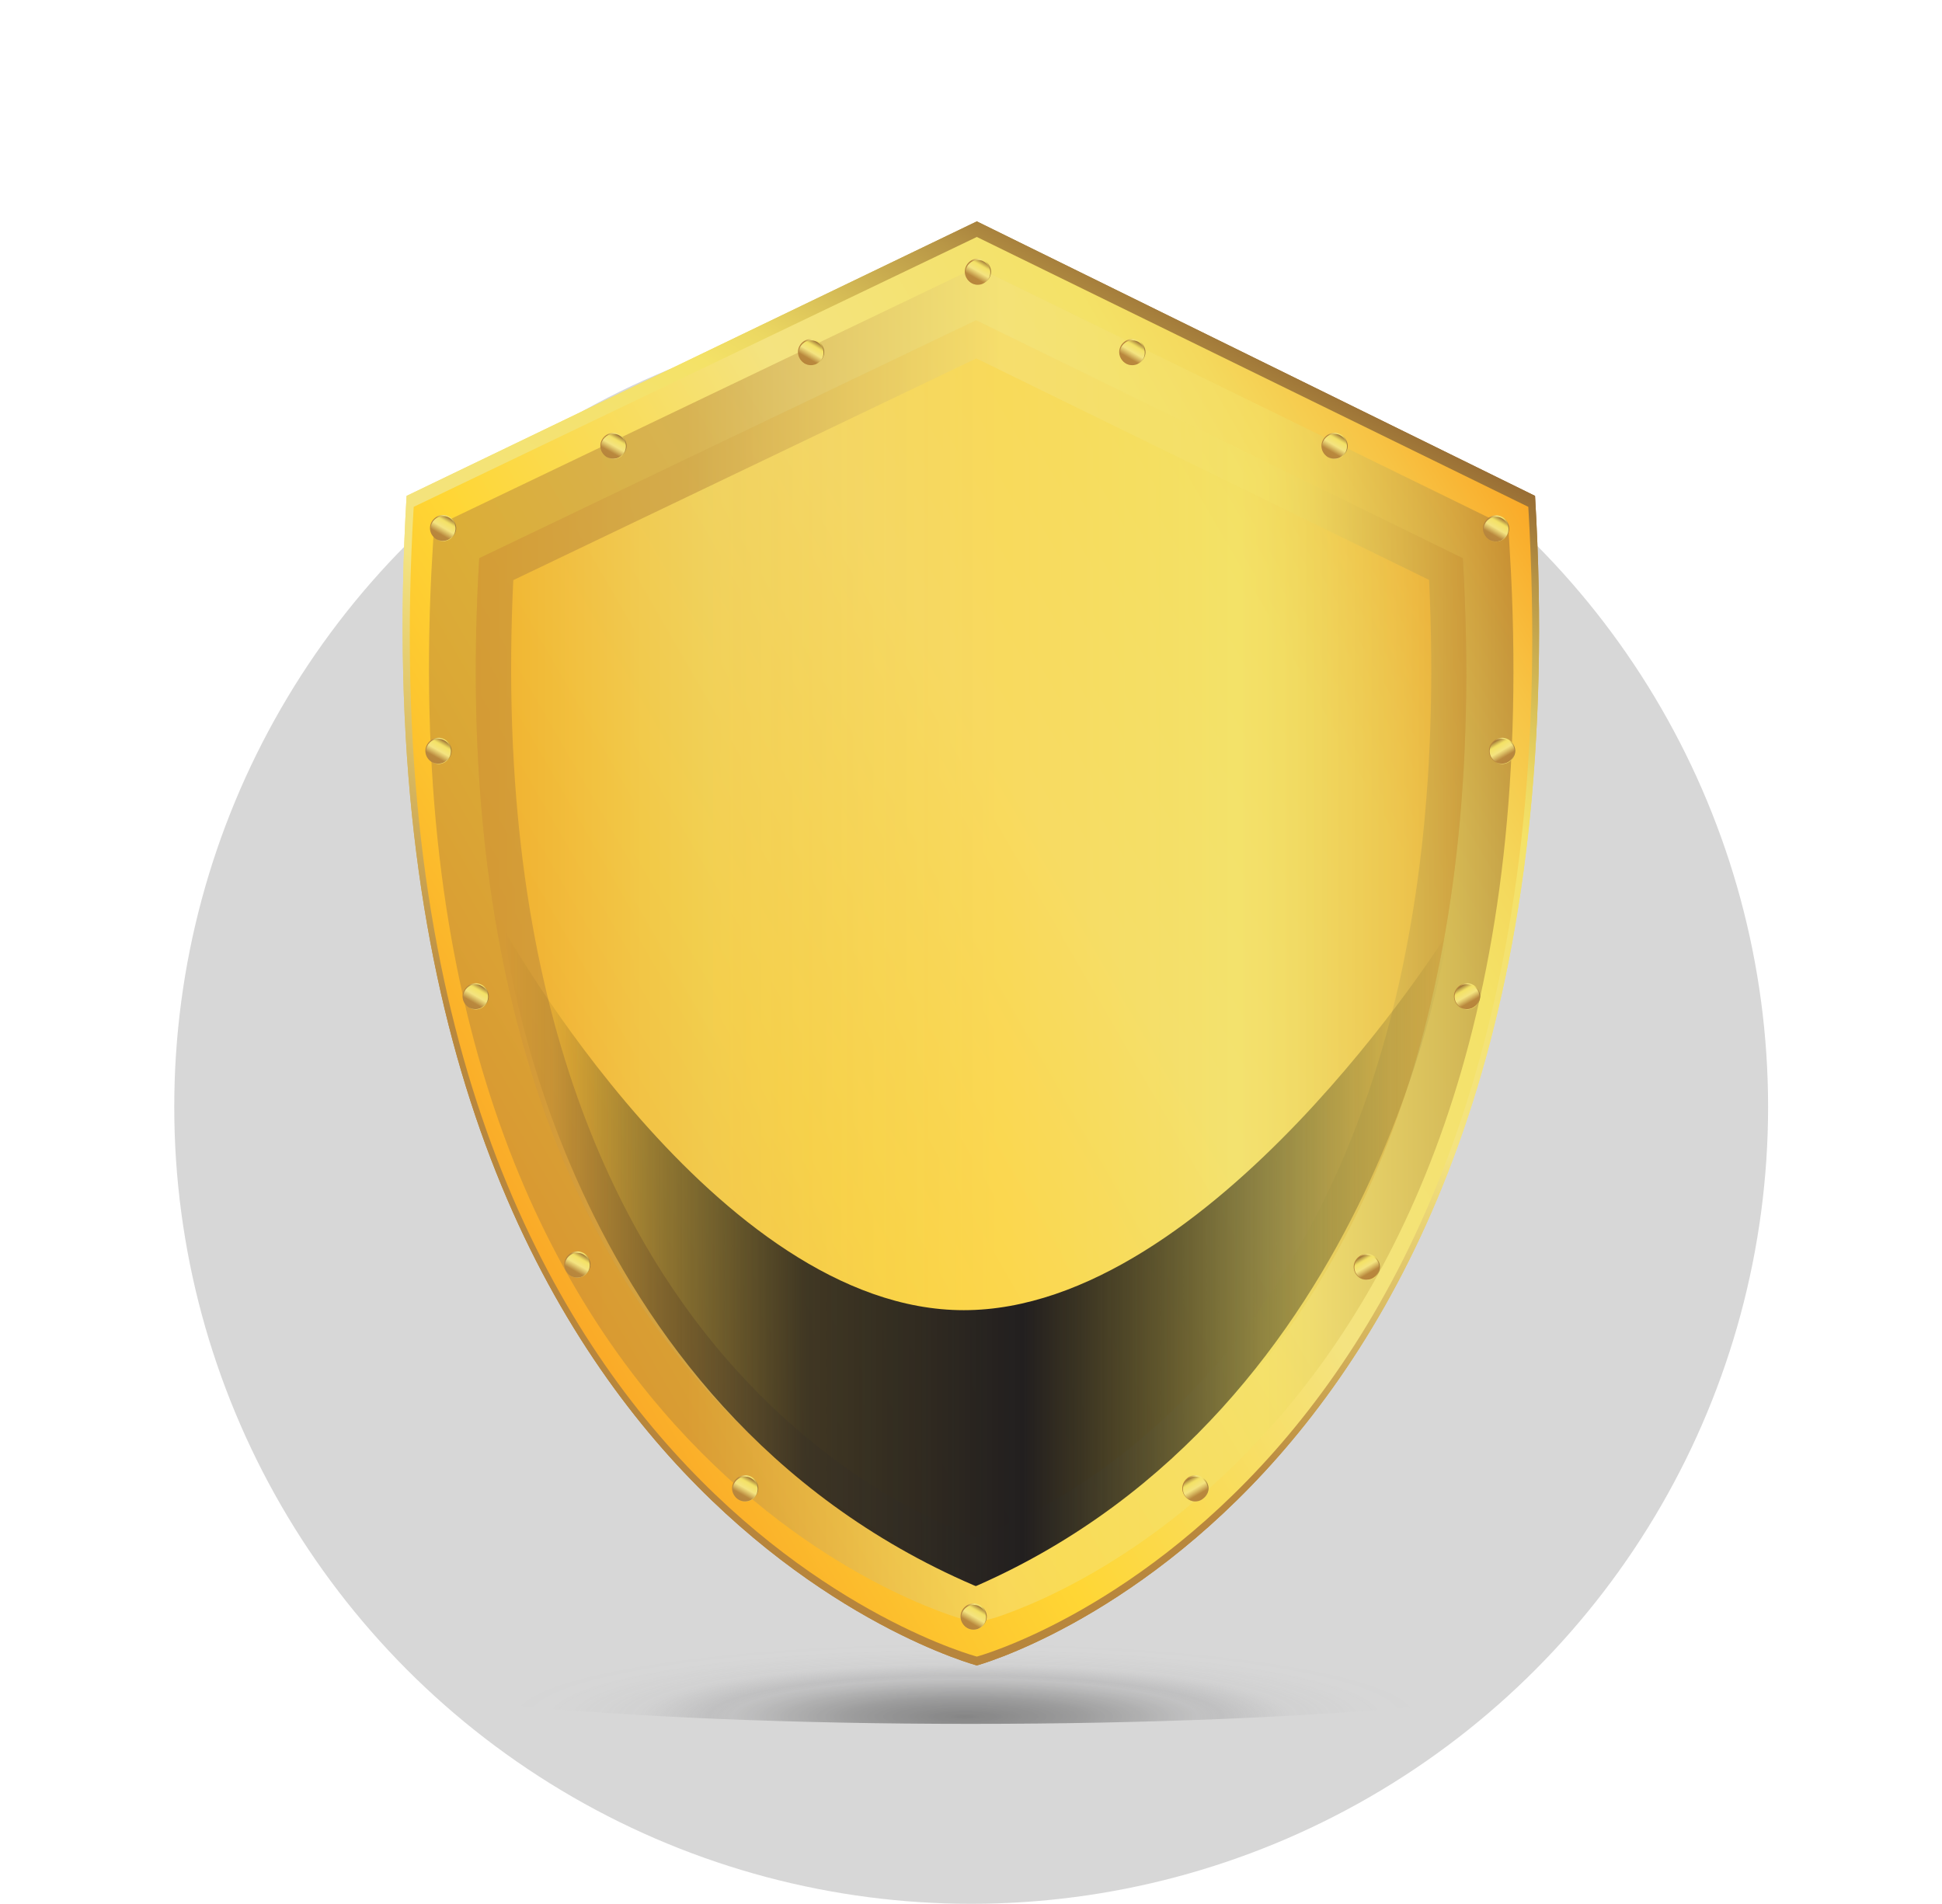 <?xml version="1.0" encoding="UTF-8"?>
<svg xmlns="http://www.w3.org/2000/svg" xmlns:xlink="http://www.w3.org/1999/xlink" viewBox="0 0 54.83 53.75">
  <defs>
    <style>
      .cls-1 {
        fill: url(#radial-gradient);
        opacity: .4;
      }

      .cls-1, .cls-2, .cls-3, .cls-4, .cls-5, .cls-6, .cls-7, .cls-8, .cls-9, .cls-10, .cls-11, .cls-12, .cls-13, .cls-14, .cls-15, .cls-16, .cls-17, .cls-18, .cls-19, .cls-20, .cls-21, .cls-22, .cls-23, .cls-24, .cls-25, .cls-26, .cls-27, .cls-28, .cls-29, .cls-30, .cls-31, .cls-32, .cls-33, .cls-34, .cls-35, .cls-36, .cls-37, .cls-38, .cls-39, .cls-40 {
        stroke-width: 0px;
      }

      .cls-1, .cls-9, .cls-17, .cls-26, .cls-41, .cls-42 {
        mix-blend-mode: multiply;
      }

      .cls-2 {
        fill: url(#linear-gradient-12);
      }

      .cls-3 {
        fill: url(#linear-gradient-17);
      }

      .cls-4 {
        fill: url(#linear-gradient-19);
      }

      .cls-5 {
        fill: url(#linear-gradient-33);
      }

      .cls-6, .cls-26 {
        fill: url(#linear-gradient);
      }

      .cls-7 {
        fill: url(#linear-gradient-21);
      }

      .cls-8 {
        fill: url(#linear-gradient-6);
      }

      .cls-43 {
        isolation: isolate;
      }

      .cls-9 {
        fill: url(#linear-gradient-4);
      }

      .cls-9, .cls-41 {
        opacity: .5;
      }

      .cls-10 {
        fill: url(#linear-gradient-15);
      }

      .cls-11 {
        fill: url(#linear-gradient-11);
      }

      .cls-12 {
        fill: url(#linear-gradient-31);
      }

      .cls-13 {
        fill: url(#linear-gradient-34);
      }

      .cls-14 {
        fill: url(#linear-gradient-13);
      }

      .cls-15 {
        fill: url(#linear-gradient-23);
      }

      .cls-16 {
        fill: url(#linear-gradient-25);
      }

      .cls-17 {
        fill: url(#linear-gradient-3);
        opacity: .3;
      }

      .cls-18 {
        fill: url(#linear-gradient-16);
      }

      .cls-19 {
        fill: url(#linear-gradient-22);
      }

      .cls-20 {
        fill: url(#linear-gradient-35);
      }

      .cls-21 {
        fill: url(#linear-gradient-32);
      }

      .cls-22 {
        fill: url(#linear-gradient-20);
      }

      .cls-23 {
        fill: url(#linear-gradient-14);
      }

      .cls-24 {
        fill: url(#linear-gradient-2);
      }

      .cls-25 {
        fill: url(#linear-gradient-7);
      }

      .cls-27 {
        fill: #d7d7d7;
      }

      .cls-28 {
        fill: url(#linear-gradient-9);
      }

      .cls-29 {
        fill: url(#linear-gradient-27);
      }

      .cls-41 {
        fill: none;
        stroke: url(#linear-gradient-5);
        stroke-miterlimit: 10;
        stroke-width: 2.32px;
      }

      .cls-30 {
        fill: url(#linear-gradient-36);
      }

      .cls-31 {
        fill: url(#linear-gradient-8);
      }

      .cls-32 {
        fill: url(#linear-gradient-24);
      }

      .cls-33 {
        fill: url(#linear-gradient-26);
      }

      .cls-34 {
        fill: url(#linear-gradient-18);
      }

      .cls-35 {
        fill: url(#linear-gradient-30);
      }

      .cls-36 {
        fill: url(#linear-gradient-29);
      }

      .cls-37 {
        fill: url(#linear-gradient-28);
      }

      .cls-38 {
        fill: url(#linear-gradient-10);
      }

      .cls-39 {
        fill: url(#linear-gradient-38);
        mix-blend-mode: screen;
      }

      .cls-40 {
        fill: url(#linear-gradient-37);
      }
    </style>
    <radialGradient id="radial-gradient" cx="51.56" cy="-369.92" fx="51.56" fy="-369.92" r="10.62" gradientTransform="translate(-36.69 122.45) scale(1.24 .2)" gradientUnits="userSpaceOnUse">
      <stop offset="0" stop-color="#000" stop-opacity=".95"/>
      <stop offset=".11" stop-color="rgba(6, 6, 7, .93)" stop-opacity=".93"/>
      <stop offset=".24" stop-color="rgba(27, 27, 28, .89)" stop-opacity=".89"/>
      <stop offset=".37" stop-color="rgba(61, 61, 62, .81)" stop-opacity=".81"/>
      <stop offset=".5" stop-color="rgba(108, 108, 111, .7)" stop-opacity=".7"/>
      <stop offset=".55" stop-color="#808083" stop-opacity=".65"/>
      <stop offset=".69" stop-color="rgba(134, 134, 137, .42)" stop-opacity=".42"/>
      <stop offset=".89" stop-color="rgba(141, 143, 145, .12)" stop-opacity=".12"/>
      <stop offset="1" stop-color="#919395" stop-opacity="0"/>
    </radialGradient>
    <linearGradient id="linear-gradient" x1="16.34" y1="40.94" x2="34.76" y2="9.04" gradientUnits="userSpaceOnUse">
      <stop offset="0" stop-color="#b7853c"/>
      <stop offset=".24" stop-color="#b9883d"/>
      <stop offset=".4" stop-color="#dabc63"/>
      <stop offset=".53" stop-color="#f4e380"/>
      <stop offset=".77" stop-color="#f4e267"/>
      <stop offset=".81" stop-color="#ecd862"/>
      <stop offset=".86" stop-color="#d8bf57"/>
      <stop offset=".94" stop-color="#b89646"/>
      <stop offset="1" stop-color="#986d34"/>
    </linearGradient>
    <linearGradient id="linear-gradient-2" x1="14.27" y1="33.83" x2="44.38" y2="16.44" gradientUnits="userSpaceOnUse">
      <stop offset="0" stop-color="#faaa28"/>
      <stop offset=".14" stop-color="#fdc62f"/>
      <stop offset=".24" stop-color="#ffd634"/>
      <stop offset=".38" stop-color="#f9dc59"/>
      <stop offset=".53" stop-color="#f4e380"/>
      <stop offset=".77" stop-color="#f4e267"/>
      <stop offset=".83" stop-color="#f4d95d"/>
      <stop offset=".92" stop-color="#f7c344"/>
      <stop offset="1" stop-color="#faaa28"/>
    </linearGradient>
    <linearGradient id="linear-gradient-3" x1="13.43" y1="26.73" x2="41.4" y2="26.73" xlink:href="#linear-gradient"/>
    <linearGradient id="linear-gradient-4" x1="13.43" y1="26.73" x2="41.4" y2="26.73" gradientUnits="userSpaceOnUse">
      <stop offset="0" stop-color="#faaa28"/>
      <stop offset=".02" stop-color="#faae2c"/>
      <stop offset=".16" stop-color="#fcd256"/>
      <stop offset=".24" stop-color="#fde166"/>
      <stop offset=".24" stop-color="#fde065"/>
      <stop offset=".53" stop-color="#ffd13f"/>
      <stop offset=".71" stop-color="#f6dd5c"/>
      <stop offset=".77" stop-color="#f4e267"/>
      <stop offset=".83" stop-color="#f4d95d"/>
      <stop offset=".92" stop-color="#f7c344"/>
      <stop offset="1" stop-color="#faaa28"/>
    </linearGradient>
    <linearGradient id="linear-gradient-5" x1="12.11" y1="26.68" x2="42.73" y2="26.68" xlink:href="#linear-gradient"/>
    <linearGradient id="linear-gradient-6" x1="27.24" y1="7.67" x2="27.98" y2="7.67" xlink:href="#linear-gradient"/>
    <linearGradient id="linear-gradient-7" x1="27.44" y1="7.99" x2="27.79" y2="7.38" xlink:href="#linear-gradient"/>
    <linearGradient id="linear-gradient-8" x1="41.87" y1="14.92" x2="42.61" y2="14.92" xlink:href="#linear-gradient"/>
    <linearGradient id="linear-gradient-9" x1="42.07" y1="15.24" x2="42.42" y2="14.64" xlink:href="#linear-gradient"/>
    <linearGradient id="linear-gradient-10" x1="22.53" y1="9.94" x2="23.27" y2="9.94" xlink:href="#linear-gradient"/>
    <linearGradient id="linear-gradient-11" x1="22.73" y1="10.26" x2="23.08" y2="9.66" xlink:href="#linear-gradient"/>
    <linearGradient id="linear-gradient-12" x1="31.6" y1="9.94" x2="32.34" y2="9.94" xlink:href="#linear-gradient"/>
    <linearGradient id="linear-gradient-13" x1="31.8" y1="10.26" x2="32.15" y2="9.66" xlink:href="#linear-gradient"/>
    <linearGradient id="linear-gradient-14" x1="16.95" y1="12.59" x2="17.69" y2="12.59" xlink:href="#linear-gradient"/>
    <linearGradient id="linear-gradient-15" x1="17.15" y1="12.9" x2="17.49" y2="12.3" xlink:href="#linear-gradient"/>
    <linearGradient id="linear-gradient-16" x1="37.31" y1="12.59" x2="38.05" y2="12.59" xlink:href="#linear-gradient"/>
    <linearGradient id="linear-gradient-17" x1="37.51" y1="12.9" x2="37.86" y2="12.3" xlink:href="#linear-gradient"/>
    <linearGradient id="linear-gradient-18" x1="12.14" y1="14.91" x2="12.88" y2="14.91" xlink:href="#linear-gradient"/>
    <linearGradient id="linear-gradient-19" x1="12.34" y1="15.22" x2="12.69" y2="14.62" xlink:href="#linear-gradient"/>
    <linearGradient id="linear-gradient-20" x1="12.01" y1="21.2" x2="12.75" y2="21.2" xlink:href="#linear-gradient"/>
    <linearGradient id="linear-gradient-21" x1="12.21" y1="21.51" x2="12.55" y2="20.91" xlink:href="#linear-gradient"/>
    <linearGradient id="linear-gradient-22" x1="13.06" y1="28.13" x2="13.8" y2="28.13" xlink:href="#linear-gradient"/>
    <linearGradient id="linear-gradient-23" x1="13.26" y1="28.44" x2="13.61" y2="27.84" xlink:href="#linear-gradient"/>
    <linearGradient id="linear-gradient-24" x1="15.93" y1="35.7" x2="16.67" y2="35.7" xlink:href="#linear-gradient"/>
    <linearGradient id="linear-gradient-25" x1="16.12" y1="36.02" x2="16.47" y2="35.41" xlink:href="#linear-gradient"/>
    <linearGradient id="linear-gradient-26" x1="20.67" y1="42.02" x2="21.41" y2="42.02" xlink:href="#linear-gradient"/>
    <linearGradient id="linear-gradient-27" x1="20.87" y1="42.34" x2="21.21" y2="41.74" xlink:href="#linear-gradient"/>
    <linearGradient id="linear-gradient-28" x1="42.04" y1="21.2" x2="42.78" y2="21.2" xlink:href="#linear-gradient"/>
    <linearGradient id="linear-gradient-29" x1="254.25" y1="21.51" x2="254.6" y2="20.91" gradientTransform="translate(296.83) rotate(-180) scale(1 -1)" xlink:href="#linear-gradient"/>
    <linearGradient id="linear-gradient-30" x1="41.05" y1="28.13" x2="41.79" y2="28.13" xlink:href="#linear-gradient"/>
    <linearGradient id="linear-gradient-31" x1="255.24" y1="28.44" x2="255.58" y2="27.84" gradientTransform="translate(296.83) rotate(-180) scale(1 -1)" xlink:href="#linear-gradient"/>
    <linearGradient id="linear-gradient-32" x1="38.22" y1="35.77" x2="38.96" y2="35.77" xlink:href="#linear-gradient"/>
    <linearGradient id="linear-gradient-33" x1="258.07" y1="36.08" x2="258.42" y2="35.48" gradientTransform="translate(296.83) rotate(-180) scale(1 -1)" xlink:href="#linear-gradient"/>
    <linearGradient id="linear-gradient-34" x1="33.38" y1="42.02" x2="34.12" y2="42.02" xlink:href="#linear-gradient"/>
    <linearGradient id="linear-gradient-35" x1="262.91" y1="42.34" x2="263.26" y2="41.74" gradientTransform="translate(296.83) rotate(-180) scale(1 -1)" xlink:href="#linear-gradient"/>
    <linearGradient id="linear-gradient-36" x1="27.12" y1="45.64" x2="27.86" y2="45.64" xlink:href="#linear-gradient"/>
    <linearGradient id="linear-gradient-37" x1="27.32" y1="45.96" x2="27.67" y2="45.36" xlink:href="#linear-gradient"/>
    <linearGradient id="linear-gradient-38" x1="14.23" y1="35.5" x2="40.86" y2="35.5" gradientUnits="userSpaceOnUse">
      <stop offset="0" stop-color="#000" stop-opacity="0"/>
      <stop offset=".05" stop-color="rgba(8, 7, 7, .25)" stop-opacity=".25"/>
      <stop offset=".17" stop-color="rgba(22, 20, 20, .67)" stop-opacity=".67"/>
      <stop offset=".32" stop-color="rgba(31, 28, 28, .92)" stop-opacity=".92"/>
      <stop offset=".55" stop-color="#221f1f"/>
      <stop offset="1" stop-color="#000" stop-opacity="0"/>
    </linearGradient>
  </defs>
  <g class="cls-43">
    <g id="Layer_4" data-name="Layer 4">
      <circle class="cls-27" cx="27.42" cy="31.25" r="22.5"/>
      <path class="cls-1" d="M45.73,46.88c0,.99-8.2,1.79-18.32,1.79s-18.32-.8-18.32-1.79,8.2-1.79,18.32-1.79,18.32.8,18.32,1.79Z"/>
      <g>
        <path class="cls-6" d="M43.34,14l-15.76-7.75-16.1,7.75c-1.68,28.3,16.1,33.02,16.1,33.02,0,0,17.44-4.72,15.76-33.02Z"/>
        <path class="cls-26" d="M43.34,14l-15.76-7.75-16.1,7.75c-1.68,28.3,16.1,33.02,16.1,33.02,0,0,17.44-4.72,15.76-33.02Z"/>
        <path class="cls-24" d="M43.15,14.31l-15.57-7.62-15.9,7.62c-1.66,27.82,15.9,32.46,15.9,32.46,0,0,17.22-4.64,15.57-32.46Z"/>
        <path class="cls-17" d="M41.3,15.76l-13.74-6.72-14.03,6.72c-1.46,24.56,14.03,28.65,14.03,28.65,0,0,15.2-4.09,13.74-28.65Z"/>
        <path class="cls-9" d="M41.3,15.76l-13.74-6.72-14.03,6.72c-1.46,24.56,14.03,28.65,14.03,28.65,0,0,15.2-4.09,13.74-28.65Z"/>
        <path class="cls-41" d="M41.47,15.63l-13.9-6.8-14.2,6.8c-1.48,24.85,14.2,28.99,14.2,28.99,0,0,15.38-4.14,13.9-28.99Z"/>
        <g class="cls-42">
          <g>
            <path class="cls-8" d="M27.98,7.67c0,.2-.17.37-.37.37s-.37-.17-.37-.37.17-.37.37-.37.37.17.37.37Z"/>
            <path class="cls-25" d="M27.96,7.69c0,.19-.16.35-.35.35s-.35-.16-.35-.35.16-.35.35-.35.35.16.35.35Z"/>
          </g>
          <g>
            <path class="cls-31" d="M42.61,14.92c0,.2-.17.37-.37.37s-.37-.17-.37-.37.17-.37.37-.37.37.17.37.37Z"/>
            <path class="cls-28" d="M42.59,14.94c0,.19-.16.35-.35.35s-.35-.16-.35-.35.16-.35.35-.35.35.16.35.35Z"/>
          </g>
          <g>
            <path class="cls-38" d="M23.27,9.94c0,.2-.17.37-.37.37s-.37-.17-.37-.37.17-.37.37-.37.37.17.37.37Z"/>
            <circle class="cls-11" cx="22.9" cy="9.96" r=".35"/>
          </g>
          <g>
            <path class="cls-2" d="M32.34,9.94c0,.2-.17.37-.37.37s-.37-.17-.37-.37.17-.37.37-.37.37.17.37.37Z"/>
            <circle class="cls-14" cx="31.97" cy="9.96" r=".35"/>
          </g>
          <g>
            <path class="cls-23" d="M17.69,12.59c0,.2-.17.37-.37.37s-.37-.17-.37-.37.17-.37.37-.37.37.17.37.37Z"/>
            <path class="cls-10" d="M17.67,12.6c0,.19-.16.35-.35.35s-.35-.16-.35-.35.16-.35.35-.35.35.16.35.35Z"/>
          </g>
          <g>
            <path class="cls-18" d="M38.05,12.59c0,.2-.17.37-.37.37s-.37-.17-.37-.37.17-.37.37-.37.37.17.37.37Z"/>
            <path class="cls-3" d="M38.03,12.6c0,.19-.16.35-.35.35s-.35-.16-.35-.35.16-.35.35-.35.35.16.35.35Z"/>
          </g>
          <g>
            <path class="cls-34" d="M12.88,14.91c0,.2-.17.37-.37.37s-.37-.17-.37-.37.17-.37.37-.37.37.17.37.37Z"/>
            <path class="cls-4" d="M12.86,14.92c0,.19-.16.35-.35.35s-.35-.16-.35-.35.16-.35.35-.35.35.16.35.35Z"/>
          </g>
          <g>
            <path class="cls-22" d="M12.75,21.2c0,.2-.17.37-.37.37s-.37-.17-.37-.37.17-.37.37-.37.37.17.37.37Z"/>
            <path class="cls-7" d="M12.73,21.21c0,.19-.16.35-.35.35s-.35-.16-.35-.35.16-.35.35-.35.35.16.35.35Z"/>
          </g>
          <g>
            <path class="cls-19" d="M13.8,28.13c0,.2-.17.37-.37.37s-.37-.17-.37-.37.17-.37.37-.37.37.17.37.37Z"/>
            <path class="cls-15" d="M13.78,28.14c0,.19-.16.35-.35.35s-.35-.16-.35-.35.16-.35.35-.35.35.16.35.35Z"/>
          </g>
          <g>
            <path class="cls-32" d="M16.67,35.7c0,.2-.17.37-.37.37s-.37-.17-.37-.37.17-.37.37-.37.37.17.37.37Z"/>
            <path class="cls-16" d="M16.65,35.72c0,.19-.16.35-.35.35s-.35-.16-.35-.35.16-.35.35-.35.35.16.35.35Z"/>
          </g>
          <g>
            <path class="cls-33" d="M21.41,42.02c0,.2-.17.37-.37.37s-.37-.17-.37-.37.17-.37.37-.37.37.17.37.37Z"/>
            <path class="cls-29" d="M21.39,42.04c0,.19-.16.35-.35.35s-.35-.16-.35-.35.16-.35.35-.35.35.16.35.35Z"/>
          </g>
          <g>
            <path class="cls-37" d="M42.04,21.2c0,.2.17.37.37.37s.37-.17.37-.37-.17-.37-.37-.37-.37.17-.37.37Z"/>
            <path class="cls-36" d="M42.06,21.21c0,.19.16.35.35.35s.35-.16.35-.35-.16-.35-.35-.35-.35.16-.35.35Z"/>
          </g>
          <g>
            <path class="cls-35" d="M41.05,28.13c0,.2.17.37.37.37s.37-.17.37-.37-.17-.37-.37-.37-.37.17-.37.37Z"/>
            <path class="cls-12" d="M41.07,28.14c0,.19.16.35.35.35s.35-.16.35-.35-.16-.35-.35-.35-.35.16-.35.35Z"/>
          </g>
          <g>
            <path class="cls-21" d="M38.22,35.77c0,.2.17.37.37.37s.37-.17.37-.37-.17-.37-.37-.37-.37.17-.37.37Z"/>
            <path class="cls-5" d="M38.24,35.78c0,.19.16.35.35.35s.35-.16.35-.35-.16-.35-.35-.35-.35.16-.35.35Z"/>
          </g>
          <g>
            <path class="cls-13" d="M33.38,42.02c0,.2.17.37.37.37s.37-.17.37-.37-.17-.37-.37-.37-.37.17-.37.37Z"/>
            <path class="cls-20" d="M33.4,42.04c0,.19.16.35.35.35s.35-.16.35-.35-.16-.35-.35-.35-.35.16-.35.35Z"/>
          </g>
          <g>
            <path class="cls-30" d="M27.86,45.64c0,.2-.17.37-.37.37s-.37-.17-.37-.37.17-.37.37-.37.37.17.37.37Z"/>
            <path class="cls-40" d="M27.84,45.66c0,.19-.16.35-.35.35s-.35-.16-.35-.35.16-.35.35-.35.35.16.35.35Z"/>
          </g>
        </g>
        <path class="cls-39" d="M40.86,26.36s-6.66,10.63-13.65,10.63-12.98-10.75-12.98-10.75c0,0,1.4,13.41,13.27,18.52l.05.02.05-.02c11.43-5.04,13.27-18.39,13.27-18.39Z"/>
      </g>
    </g>
  </g>
</svg>